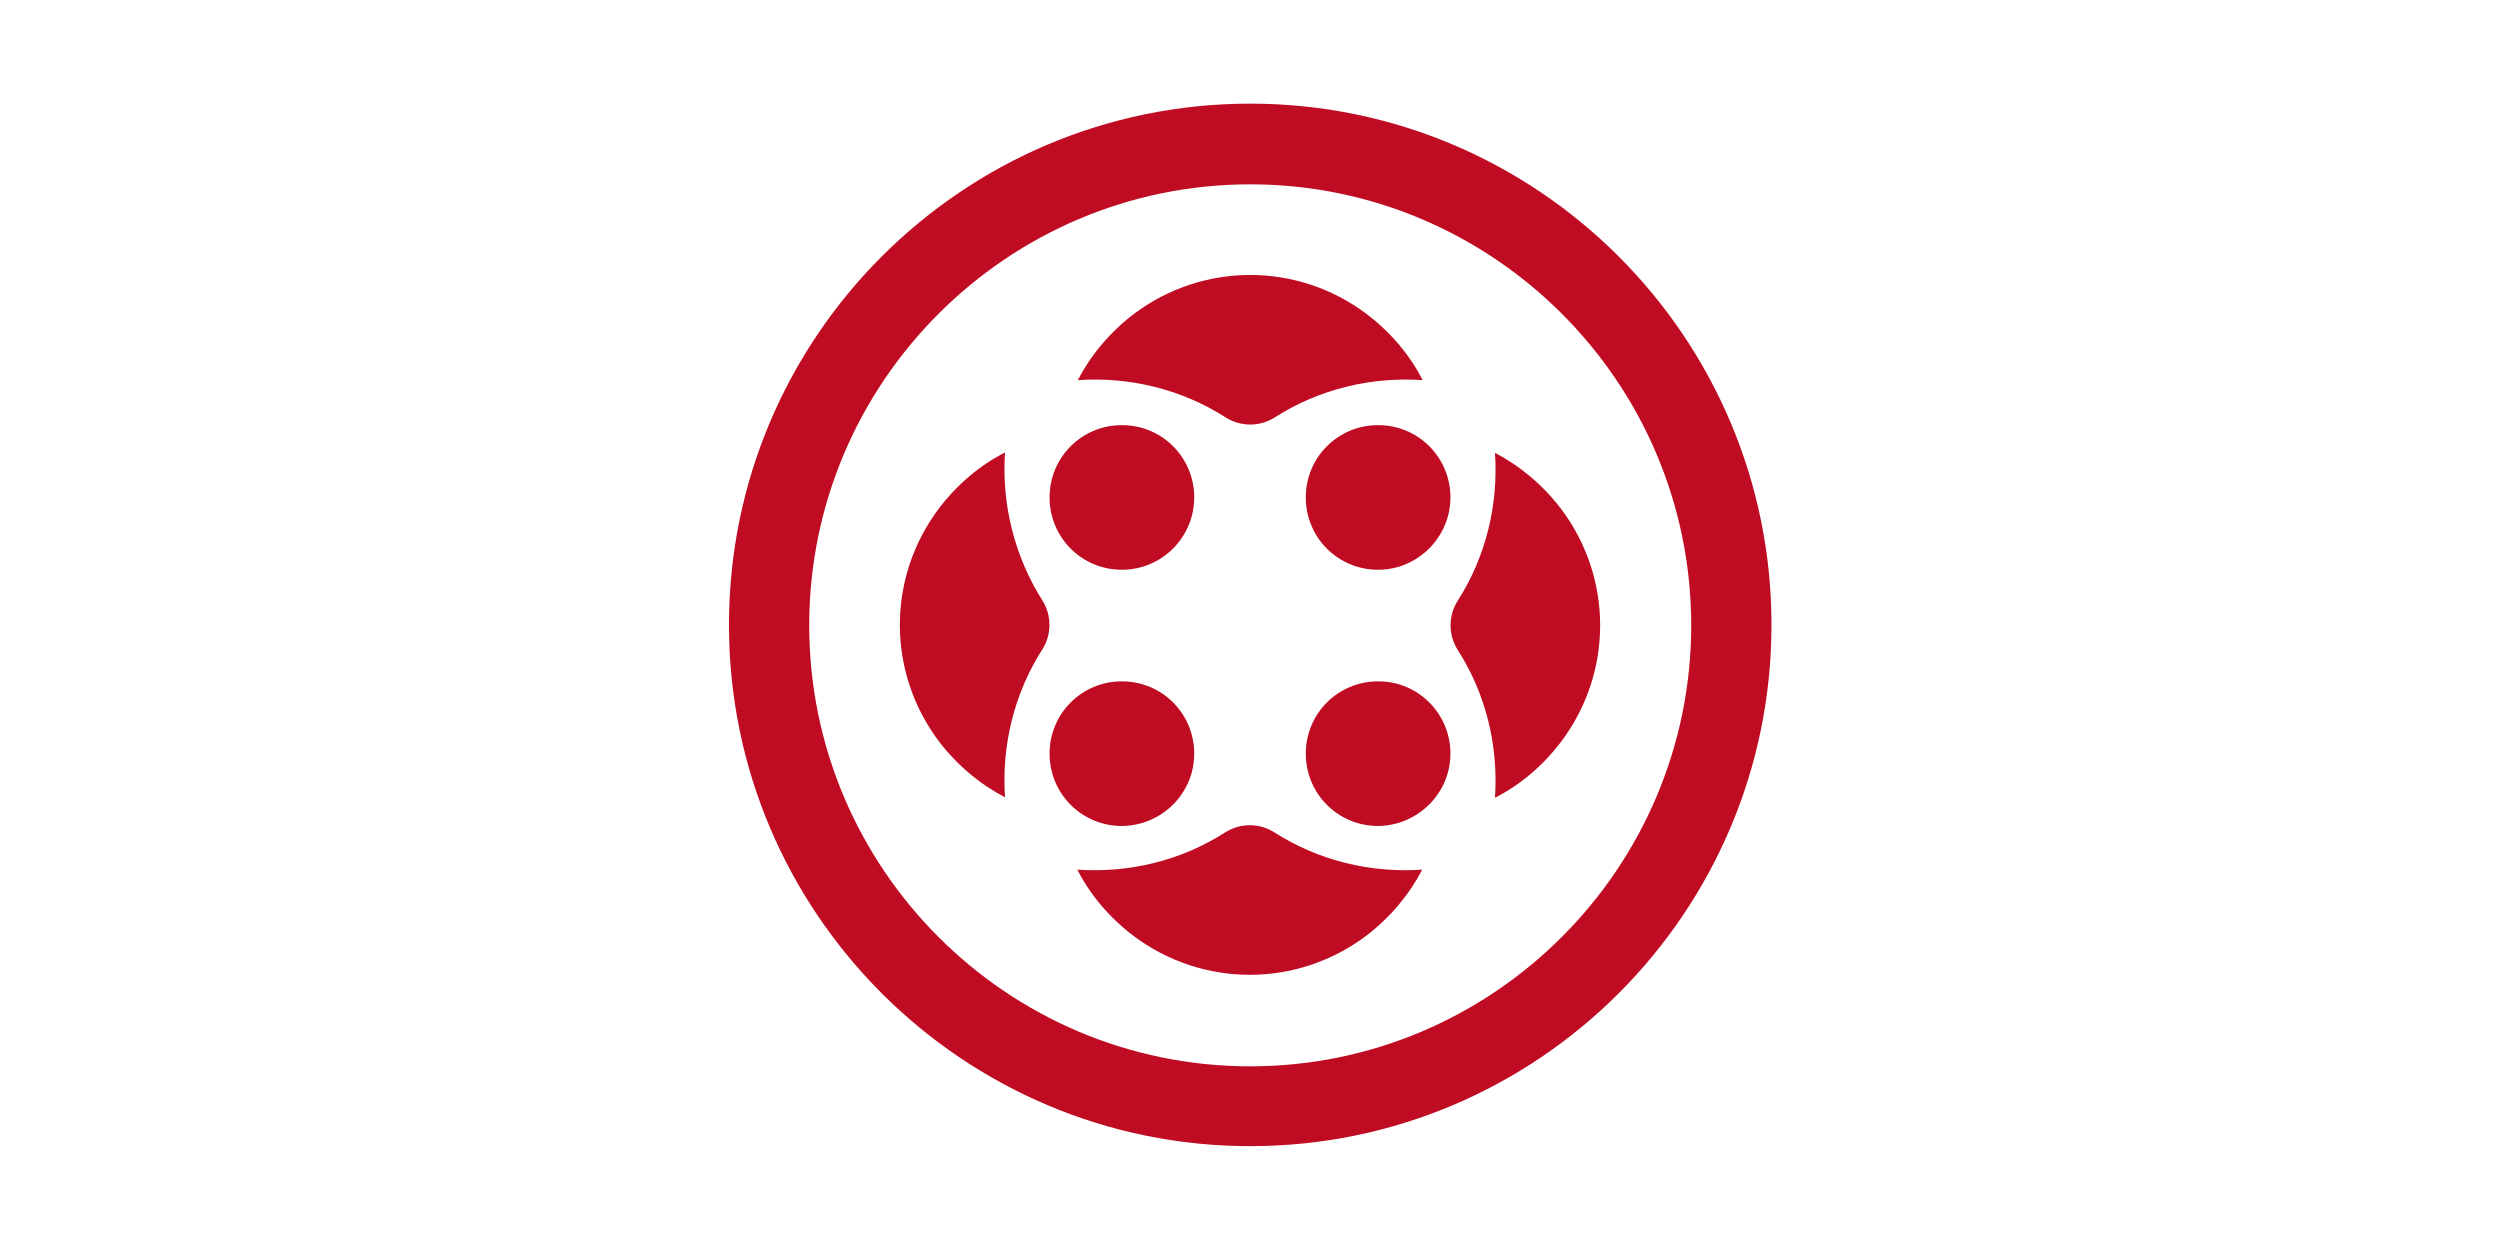 <?xml version="1.0" encoding="utf-8"?>
<!-- Generator: Adobe Illustrator 26.5.0, SVG Export Plug-In . SVG Version: 6.00 Build 0)  -->
<svg version="1.1" id="Camada_1" xmlns="http://www.w3.org/2000/svg" xmlns:xlink="http://www.w3.org/1999/xlink" x="0px" y="0px"
	 viewBox="0 0 566.9 283.5" style="enable-background:new 0 0 566.9 283.5;" xml:space="preserve">
<style type="text/css">
	.st0{clip-path:url(#SVGID_00000084528285810886557620000002165226101349323905_);fill:#C00C23;}
</style>
<g>
	<defs>
		<rect id="SVGID_1_" width="566.9" height="283.5"/>
	</defs>
	<clipPath id="SVGID_00000142164949675147813640000006005444681431098003_">
		<use xlink:href="#SVGID_1_"  style="overflow:visible;"/>
	</clipPath>
	<path style="clip-path:url(#SVGID_00000142164949675147813640000006005444681431098003_);fill:#C00C23;" d="M401.7,141.7
		c0-65.2-53-118.2-118.2-118.2s-118.2,53-118.2,118.2s53,118.2,118.2,118.2S401.7,206.9,401.7,141.7 M283.5,241.8
		c-55.2,0-100-44.9-100-100s44.9-100,100-100s100,44.9,100,100S338.6,241.8,283.5,241.8"/>
	<path style="clip-path:url(#SVGID_00000142164949675147813640000006005444681431098003_);fill:#C00C23;" d="M322.6,86.2
		c-2.9-5.7-7.2-10.8-12.7-15c-15.7-11.8-37.1-11.8-52.8,0c-5.5,4.2-9.8,9.4-12.7,15c11.6-0.8,23.5,2,33.6,8.5c3.4,2.1,7.6,2.1,11,0
		C299.1,88.2,311,85.4,322.6,86.2"/>
	<path style="clip-path:url(#SVGID_00000142164949675147813640000006005444681431098003_);fill:#C00C23;" d="M339,180.9
		c5.7-2.9,10.8-7.2,15-12.7c11.8-15.7,11.8-37.1,0-52.8c-4.2-5.5-9.4-9.8-15-12.7c0.8,11.6-2,23.5-8.5,33.6c-2.1,3.4-2.1,7.6,0,11
		C337,157.4,339.8,169.2,339,180.9"/>
	<path style="clip-path:url(#SVGID_00000142164949675147813640000006005444681431098003_);fill:#C00C23;" d="M328.9,112.8
		c0-9.1-7.3-16.4-16.4-16.4c-9.1,0-16.4,7.3-16.4,16.4c0,9.1,7.3,16.4,16.4,16.4C321.5,129.2,328.9,121.8,328.9,112.8"/>
	<path style="clip-path:url(#SVGID_00000142164949675147813640000006005444681431098003_);fill:#C00C23;" d="M270.8,112.8
		c0-9.1-7.3-16.4-16.4-16.4c-9.1,0-16.4,7.3-16.4,16.4c0,9.1,7.3,16.4,16.4,16.4C263.5,129.2,270.8,121.8,270.8,112.8"/>
	<path style="clip-path:url(#SVGID_00000142164949675147813640000006005444681431098003_);fill:#C00C23;" d="M328.9,170.9
		c0-9.1-7.3-16.4-16.4-16.4c-9.1,0-16.4,7.3-16.4,16.4c0,9.1,7.3,16.4,16.4,16.4C321.5,187.2,328.9,179.9,328.9,170.9"/>
	<path style="clip-path:url(#SVGID_00000142164949675147813640000006005444681431098003_);fill:#C00C23;" d="M270.8,170.9
		c0-9.1-7.3-16.4-16.4-16.4c-9.1,0-16.4,7.3-16.4,16.4c0,9.1,7.3,16.4,16.4,16.4C263.5,187.2,270.8,179.9,270.8,170.9"/>
	<path style="clip-path:url(#SVGID_00000142164949675147813640000006005444681431098003_);fill:#C00C23;" d="M227.9,102.6
		c-5.7,2.9-10.8,7.2-15,12.7c-11.8,15.7-11.8,37.1,0,52.8c4.2,5.5,9.4,9.8,15,12.7c-0.8-11.6,2-23.5,8.5-33.6c2.1-3.4,2.1-7.6,0-11
		C230,126.1,227.1,114.2,227.9,102.6"/>
	<path style="clip-path:url(#SVGID_00000142164949675147813640000006005444681431098003_);fill:#C00C23;" d="M244.3,197.2
		c2.9,5.7,7.2,10.8,12.7,15c15.7,11.8,37.1,11.8,52.8,0c5.5-4.2,9.8-9.4,12.7-15c-11.6,0.8-23.5-2-33.6-8.5c-3.4-2.1-7.6-2.1-11,0
		C267.8,195.2,256,198,244.3,197.2"/>
</g>
</svg>
